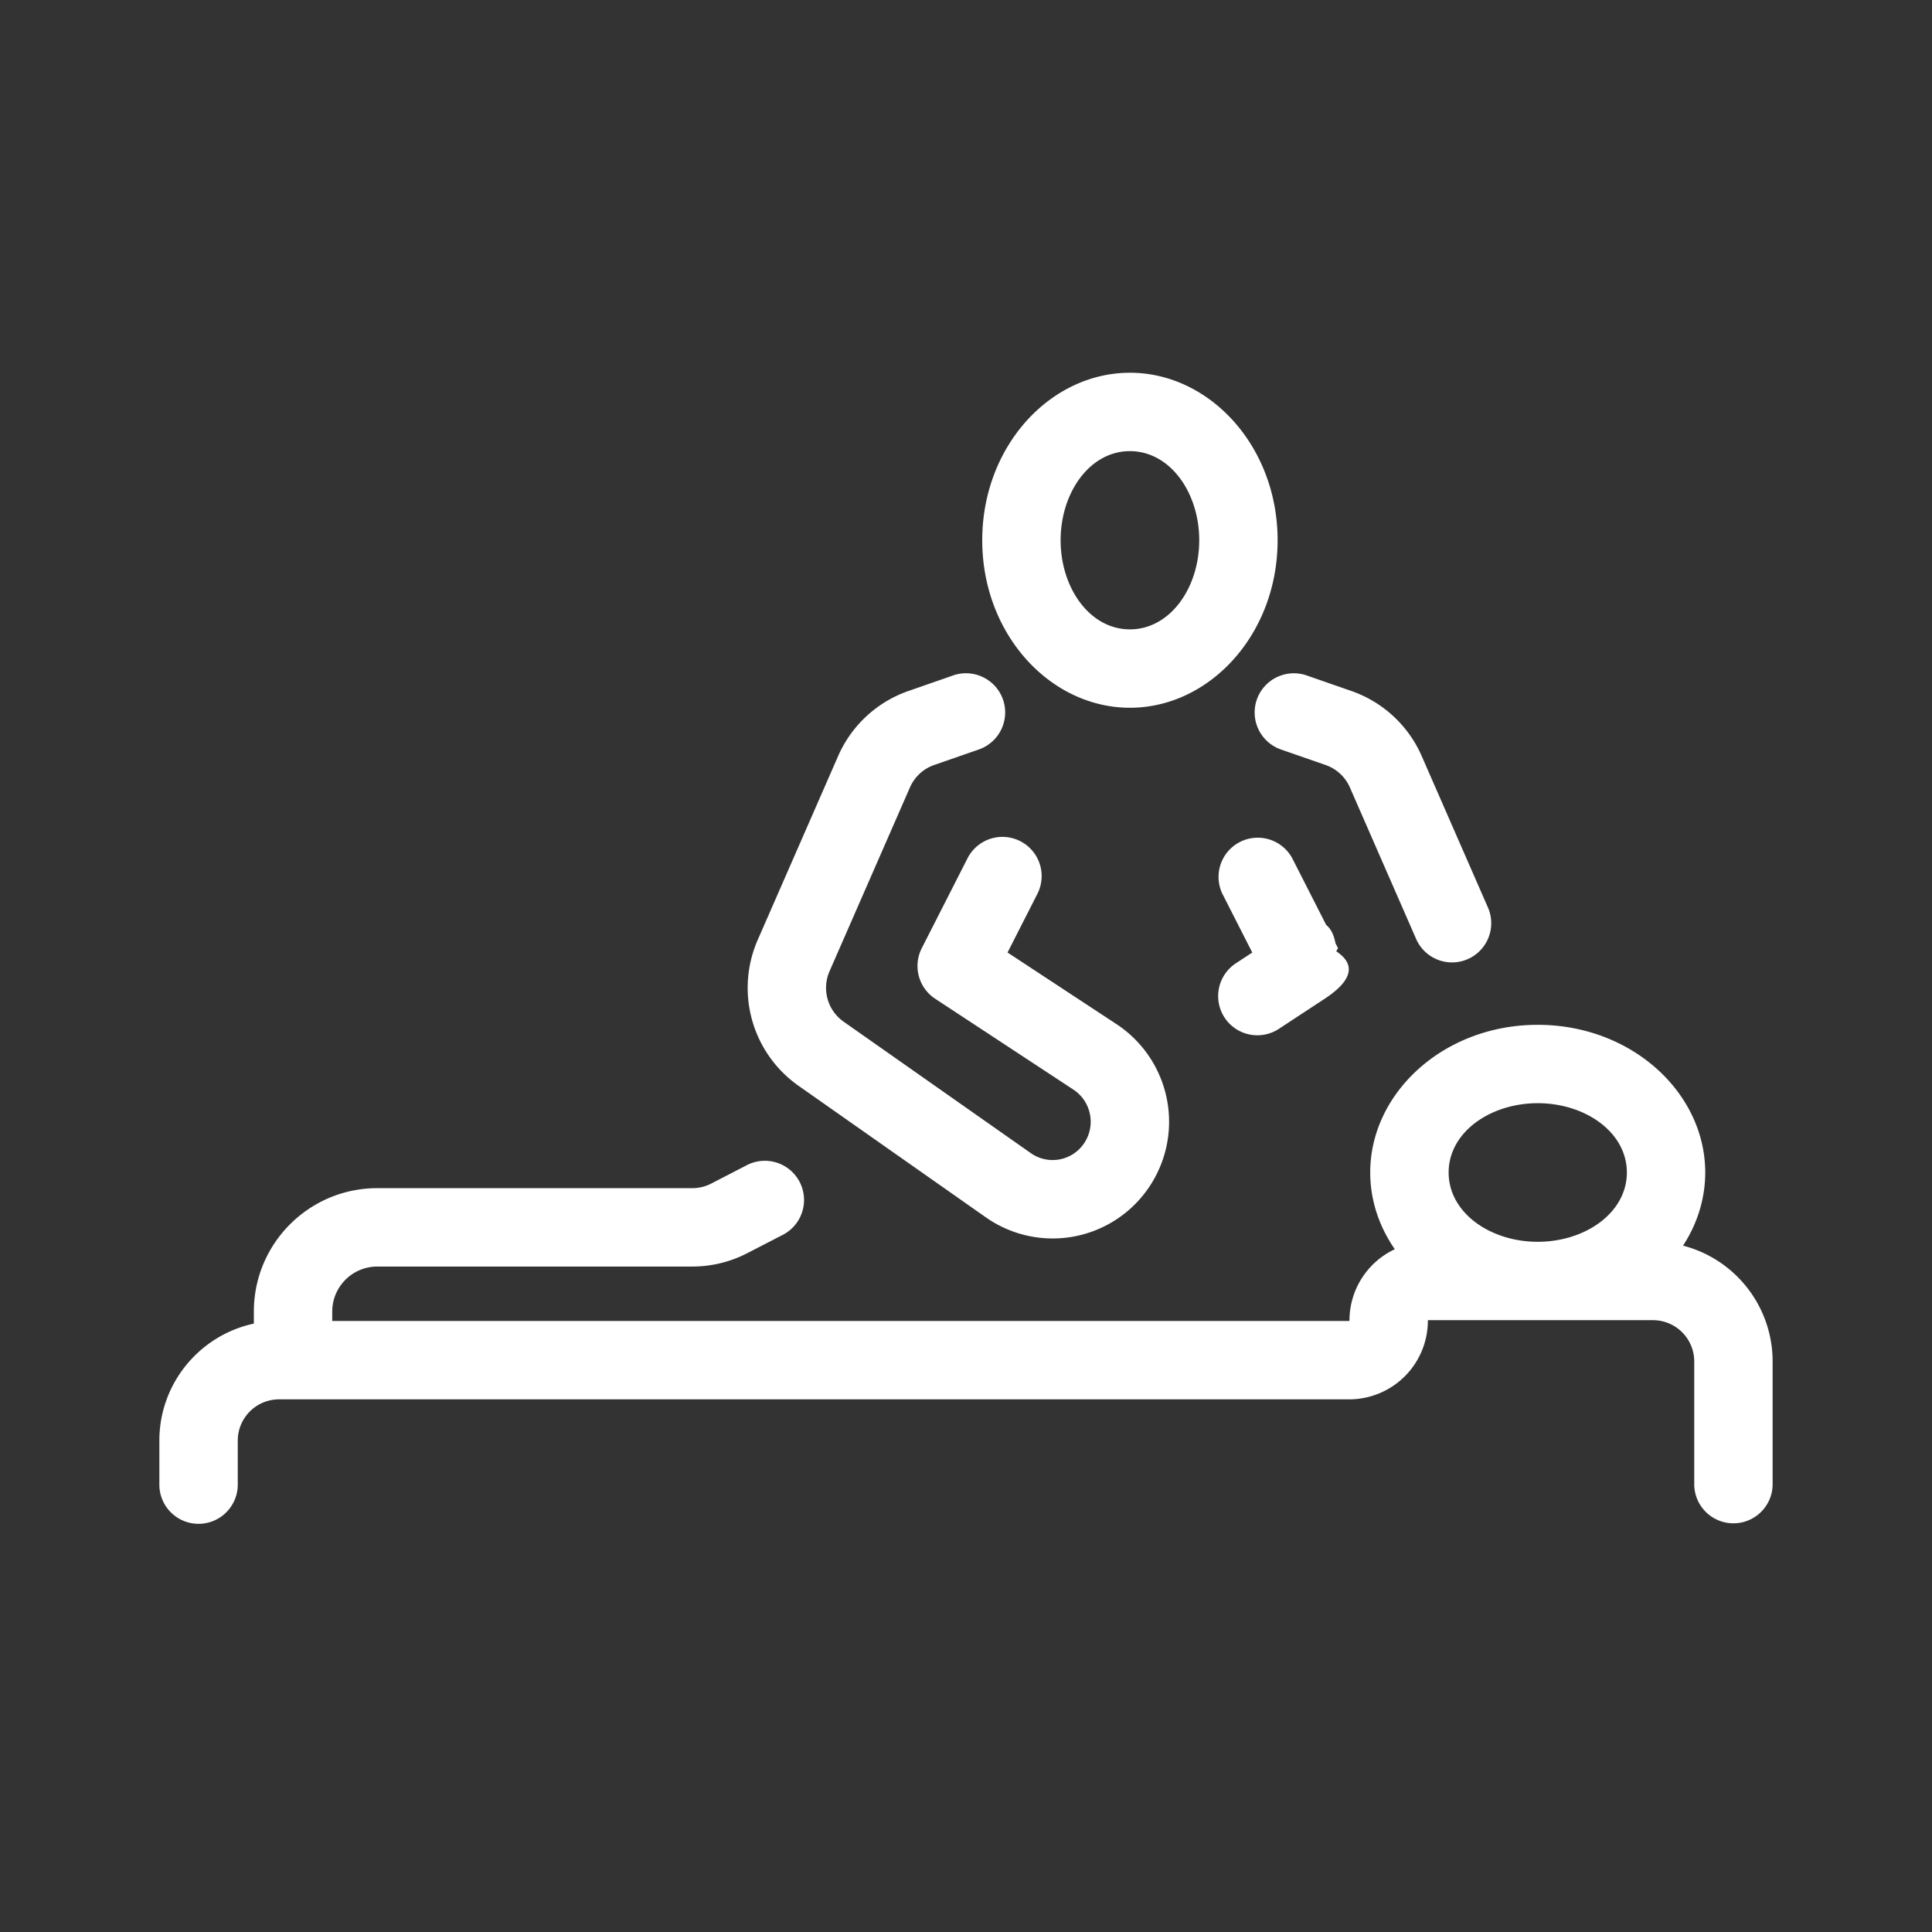 <svg fill="none" height="160" width="160" xmlns="http://www.w3.org/2000/svg"><rect width="100%" height="100%" fill="#333333" stroke="none"/><path clip-rule="evenodd" d="M115.512 103.455a6.522 6.522 0 0 0-3.755 5.907v.005a.03.03 0 0 1-.029.03H27.515v-.775c0-2.06 1.67-3.732 3.731-3.732h26.088a9.91 9.91 0 0 0 4.55-1.106 4646.28 4646.28 0 0 1 2.947-1.521 3.246 3.246 0 1 0-2.98-5.769l-2.945 1.522a3.429 3.429 0 0 1-1.571.382H31.247c-5.647 0-10.224 4.578-10.224 10.224v.994c-4.472.958-7.826 4.934-7.826 9.692v3.698a3.247 3.247 0 0 0 6.493 0v-3.698a3.42 3.42 0 0 1 3.42-3.42h88.618a6.522 6.522 0 0 0 6.522-6.522v-.004a.03.03 0 0 1 .03-.031h18.609a3.42 3.42 0 0 1 3.421 3.421v10.254a3.247 3.247 0 0 0 6.491 0v-10.254a9.912 9.912 0 0 0-7.418-9.593c1.173-1.802 1.837-3.877 1.837-6.058 0-6.59-6.076-12.23-13.872-12.23-7.793 0-13.872 5.64-13.872 12.23 0 2.301.741 4.485 2.036 6.354zm19.218-6.354c0 3.331-3.441 5.739-7.381 5.739-3.939 0-7.379-2.408-7.379-5.739s3.44-5.739 7.379-5.739c3.941 0 7.381 2.408 7.381 5.74zM78.935 55.937l-3.7 1.287a9.917 9.917 0 0 0-5.826 5.392L62.75 77.84a9.914 9.914 0 0 0 3.384 12.083l15.506 10.89a9.626 9.626 0 0 0 12.943-1.728l.003-.003a9.68 9.68 0 0 0-2.132-14.274l-9.014-5.925 2.472-4.857a3.246 3.246 0 0 0-5.786-2.945l-3.79 7.445a3.246 3.246 0 0 0 1.11 4.185s6.396 4.203 11.443 7.522a3.181 3.181 0 0 1 1.402 2.193 3.18 3.18 0 0 1-.701 2.508l-.002.003a3.138 3.138 0 0 1-4.217.563l-15.507-10.89a3.424 3.424 0 0 1-1.168-4.17l6.66-15.226a3.42 3.42 0 0 1 2.008-1.861l3.7-1.285a3.249 3.249 0 0 0 2-4.133 3.25 3.25 0 0 0-4.132-2zm24.773 22.948l-1.363.894a3.25 3.25 0 0 0-.93 4.496 3.248 3.248 0 0 0 4.496.93l3.796-2.494c2.705-1.781 2.271-3.054.969-3.917l-.001-.042.136-.224-.215-.42c-.116-.636-.358-1.181-.77-1.514l-2.804-5.51a3.247 3.247 0 0 0-5.786 2.945zm2.376-16.815l3.698 1.285c.901.314 1.63.987 2.011 1.861l5.514 12.61a3.247 3.247 0 0 0 5.948-2.602l-5.514-12.608a9.914 9.914 0 0 0-5.828-5.392 5540.68 5540.68 0 0 1-3.698-1.286 3.248 3.248 0 0 0-4.131 2 3.248 3.248 0 0 0 2 4.132zm-12.509-31.2c-6.59 0-12.23 6.078-12.23 13.871 0 7.795 5.64 13.872 12.23 13.872 6.591 0 12.231-6.076 12.231-13.872 0-7.794-5.64-13.872-12.23-13.872zm0 6.492c3.332 0 5.74 3.44 5.74 7.379 0 3.94-2.408 7.38-5.74 7.38s-5.739-3.44-5.739-7.38 2.408-7.38 5.74-7.38z" fill="#fff" fill-rule="evenodd"/></svg>
